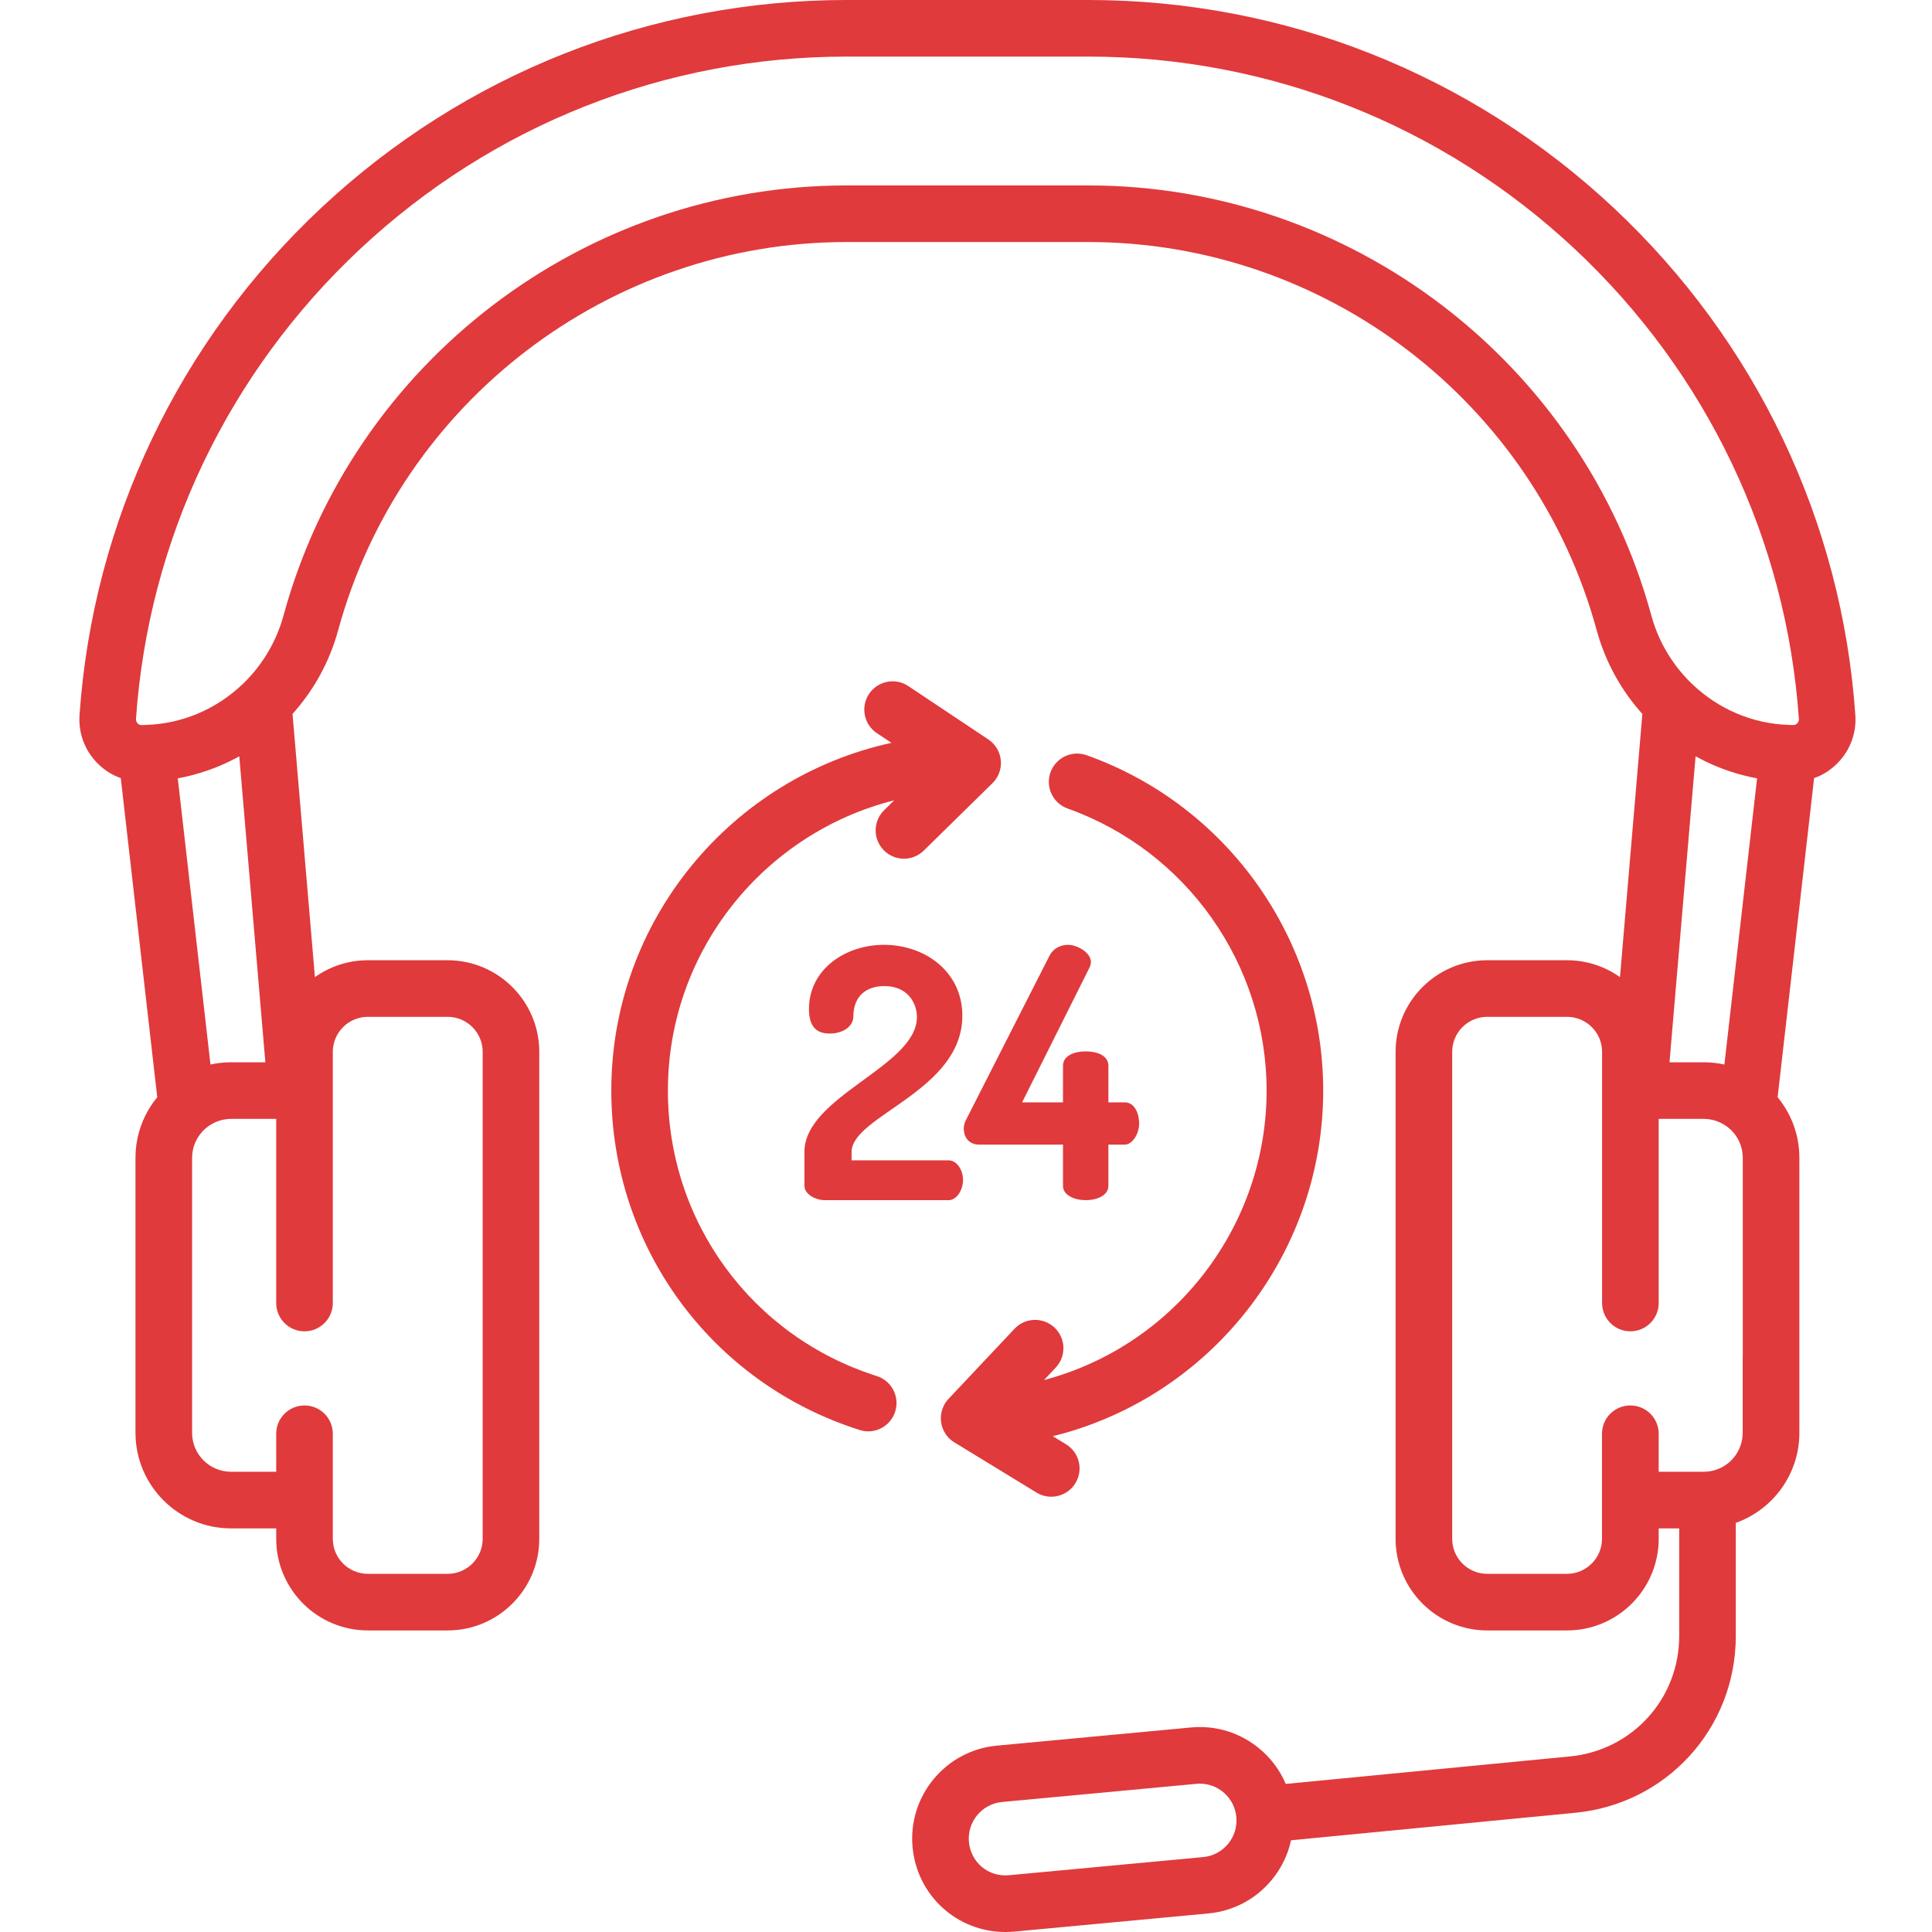 <svg width="54" height="54" viewBox="0 0 54 54" fill="none" xmlns="http://www.w3.org/2000/svg">
<path d="M24.71 26.408C25.843 26.408 26.898 27.15 26.898 28.39C26.898 30.499 23.802 31.183 23.802 32.198V32.432H26.517C26.732 32.432 26.917 32.686 26.917 32.979C26.917 33.272 26.732 33.545 26.517 33.545H23.041C22.816 33.545 22.484 33.389 22.484 33.145V32.198C22.484 30.636 25.628 29.806 25.628 28.429C25.628 28.029 25.365 27.561 24.72 27.561C24.242 27.561 23.851 27.814 23.851 28.419C23.851 28.654 23.608 28.888 23.187 28.888C22.856 28.888 22.611 28.732 22.611 28.205C22.611 27.091 23.627 26.408 24.71 26.408Z" fill="#E03A3C"/>
<path d="M29.711 31.993H27.367C27.123 31.993 26.938 31.827 26.938 31.544C26.938 31.466 26.957 31.378 27.006 31.29L29.32 26.74C29.437 26.496 29.652 26.408 29.857 26.408C30.081 26.408 30.492 26.604 30.492 26.896C30.492 26.945 30.472 27.003 30.443 27.062L28.568 30.811H29.711V29.787C29.711 29.503 30.033 29.386 30.346 29.386C30.668 29.386 30.98 29.503 30.98 29.787V30.811H31.439C31.703 30.811 31.839 31.104 31.839 31.407C31.839 31.7 31.644 31.993 31.439 31.993H30.98V33.145C30.98 33.409 30.668 33.545 30.346 33.545C30.033 33.545 29.711 33.409 29.711 33.145V31.993Z" fill="#E03A3C"/>
<path d="M29.474 37.106C29.156 36.807 28.655 36.822 28.356 37.14L26.514 39.096C26.503 39.107 26.493 39.119 26.483 39.132C26.482 39.132 26.482 39.132 26.482 39.132C26.477 39.137 26.473 39.143 26.468 39.149C26.371 39.272 26.309 39.425 26.299 39.591V39.593C26.298 39.599 26.298 39.605 26.297 39.612V39.617C26.297 39.622 26.297 39.627 26.297 39.633V39.639V39.646C26.297 39.649 26.297 39.652 26.297 39.654V39.66C26.297 39.666 26.298 39.672 26.298 39.678V39.681C26.306 39.84 26.361 39.987 26.449 40.107C26.45 40.108 26.451 40.11 26.452 40.111C26.455 40.115 26.458 40.119 26.461 40.123C26.462 40.125 26.464 40.127 26.465 40.128C26.468 40.132 26.471 40.136 26.474 40.139C26.475 40.141 26.477 40.143 26.479 40.145C26.481 40.148 26.483 40.151 26.486 40.154C26.495 40.165 26.505 40.175 26.515 40.186C26.516 40.187 26.517 40.188 26.518 40.189C26.521 40.193 26.525 40.196 26.528 40.2C26.529 40.201 26.531 40.202 26.532 40.204L26.542 40.214C26.544 40.215 26.545 40.216 26.546 40.217C26.55 40.221 26.553 40.224 26.557 40.227C26.558 40.228 26.56 40.23 26.561 40.231C26.565 40.234 26.568 40.237 26.572 40.24C26.573 40.241 26.575 40.242 26.576 40.244C26.581 40.248 26.587 40.253 26.593 40.258C26.596 40.26 26.599 40.263 26.602 40.265C26.603 40.266 26.605 40.267 26.607 40.269C26.611 40.272 26.615 40.275 26.619 40.278C26.62 40.279 26.622 40.28 26.624 40.281C26.628 40.284 26.633 40.287 26.637 40.291C26.638 40.291 26.639 40.292 26.64 40.293C26.645 40.296 26.651 40.3 26.656 40.303C26.657 40.304 26.657 40.304 26.657 40.304C26.666 40.309 26.674 40.315 26.683 40.32L28.971 41.718C29.1 41.796 29.242 41.834 29.383 41.834C29.649 41.834 29.909 41.7 30.058 41.455C30.286 41.082 30.168 40.596 29.796 40.368L29.426 40.142C29.514 40.121 29.601 40.098 29.688 40.074C33.984 38.888 36.984 34.945 36.984 30.484C36.984 26.283 34.327 22.516 30.371 21.108C29.96 20.962 29.508 21.177 29.361 21.588C29.215 22 29.43 22.453 29.841 22.599C33.167 23.783 35.402 26.951 35.402 30.484C35.402 34.235 32.879 37.552 29.267 38.549C29.238 38.557 29.209 38.565 29.18 38.573L29.508 38.225C29.807 37.906 29.792 37.406 29.474 37.106Z" fill="#E03A3C"/>
<path d="M24.701 23.764C24.856 23.922 25.061 24.001 25.266 24.001C25.466 24.001 25.666 23.925 25.82 23.774L27.739 21.891C27.91 21.724 27.996 21.489 27.973 21.253C27.951 21.015 27.823 20.8 27.625 20.668L25.387 19.176C25.024 18.933 24.533 19.032 24.29 19.395C24.048 19.759 24.146 20.25 24.509 20.492L24.915 20.763C20.444 21.737 17.086 25.725 17.086 30.483C17.086 34.842 19.875 38.654 24.028 39.969C24.107 39.994 24.188 40.007 24.267 40.007C24.603 40.007 24.914 39.791 25.021 39.454C25.153 39.038 24.922 38.593 24.505 38.461C21.014 37.355 18.668 34.149 18.668 30.483C18.668 26.574 21.363 23.283 24.993 22.369L24.712 22.645C24.4 22.951 24.395 23.452 24.701 23.764Z" fill="#E03A3C"/>
<path d="M51.857 19.98C51.48 14.57 49.081 9.538 45.102 5.809C41.102 2.063 35.889 0 30.421 0H23.659C18.191 0 12.978 2.063 8.979 5.809C4.999 9.538 2.6 14.57 2.223 19.98C2.189 20.47 2.354 20.938 2.688 21.296C2.882 21.504 3.117 21.658 3.376 21.749L4.395 30.668C4.015 31.129 3.787 31.719 3.787 32.362V40.048C3.787 41.521 4.985 42.719 6.457 42.719H7.72V43.01C7.72 44.422 8.869 45.571 10.281 45.571H12.512C13.924 45.571 15.073 44.422 15.073 43.01V29.4C15.073 27.988 13.924 26.839 12.512 26.839H10.281C9.73 26.839 9.22 27.014 8.802 27.311L8.176 19.954C8.764 19.301 9.209 18.506 9.452 17.614C11.196 11.227 17.038 6.765 23.659 6.765H30.421C37.042 6.765 42.884 11.227 44.628 17.615C44.871 18.506 45.316 19.301 45.905 19.955L45.279 27.311C44.861 27.014 44.35 26.839 43.799 26.839H41.568C40.156 26.839 39.007 27.988 39.007 29.4V43.01C39.007 44.422 40.156 45.571 41.568 45.571H43.799C45.212 45.571 46.361 44.422 46.361 43.01V42.719H46.934V45.728C46.934 47.484 45.616 48.931 43.866 49.094L35.937 49.861C35.776 49.481 35.525 49.143 35.199 48.873C34.662 48.427 33.984 48.218 33.29 48.283L27.862 48.791C26.429 48.925 25.372 50.2 25.507 51.633C25.633 52.982 26.749 54 28.103 54C28.184 54 28.266 53.996 28.348 53.989L33.776 53.481C34.47 53.416 35.097 53.085 35.542 52.548C35.814 52.221 35.998 51.84 36.085 51.436L44.015 50.669C46.581 50.429 48.516 48.305 48.516 45.728V42.565C49.55 42.197 50.293 41.208 50.293 40.048V32.362C50.293 31.719 50.065 31.129 49.685 30.668L50.705 21.749C50.963 21.658 51.198 21.504 51.392 21.296C51.726 20.938 51.892 20.47 51.857 19.98ZM34.324 51.538C34.149 51.75 33.902 51.88 33.629 51.906L28.201 52.413C27.621 52.468 27.134 52.049 27.082 51.486C27.029 50.921 27.445 50.419 28.009 50.366L33.438 49.859C33.47 49.855 33.503 49.854 33.536 49.854C33.774 49.854 34.003 49.936 34.189 50.09C34.4 50.266 34.531 50.513 34.556 50.786V50.787C34.582 51.06 34.499 51.327 34.324 51.538ZM8.511 37.211C8.948 37.211 9.302 36.857 9.302 36.42V29.4C9.302 28.86 9.741 28.421 10.281 28.421H12.512C13.052 28.421 13.491 28.86 13.491 29.4V43.01C13.491 43.55 13.052 43.989 12.512 43.989H10.281C9.741 43.989 9.302 43.55 9.302 43.01V40.074C9.302 39.637 8.948 39.283 8.511 39.283C8.074 39.283 7.72 39.637 7.72 40.074V41.136H6.457C5.857 41.136 5.369 40.648 5.369 40.048V32.362C5.369 32.046 5.504 31.763 5.718 31.564C5.727 31.557 5.735 31.55 5.743 31.543C5.923 31.386 6.148 31.293 6.383 31.276C6.384 31.276 6.385 31.276 6.387 31.276C6.393 31.276 6.4 31.275 6.406 31.275C6.41 31.275 6.414 31.274 6.418 31.274C6.422 31.274 6.427 31.274 6.431 31.274C6.44 31.274 6.449 31.273 6.457 31.273H7.72V36.42C7.72 36.857 8.074 37.211 8.511 37.211ZM4.969 21.755C5.213 21.71 5.453 21.649 5.687 21.573C6.034 21.461 6.369 21.316 6.688 21.139L7.417 29.692H6.457C6.445 29.692 6.433 29.692 6.421 29.692C6.42 29.692 6.418 29.692 6.417 29.692C6.406 29.692 6.395 29.692 6.385 29.693C6.384 29.693 6.383 29.693 6.383 29.693C6.212 29.697 6.044 29.718 5.883 29.754L4.969 21.755ZM48.711 37.942H48.709V40.048C48.709 40.08 48.707 40.111 48.704 40.142C48.702 40.165 48.699 40.19 48.695 40.218C48.614 40.738 48.163 41.136 47.62 41.136H46.361V40.074C46.361 39.637 46.006 39.283 45.57 39.283C45.569 39.283 45.569 39.283 45.568 39.283C45.568 39.283 45.568 39.283 45.567 39.283C45.13 39.283 44.776 39.637 44.776 40.074V43.01C44.776 43.546 44.342 43.983 43.807 43.989C43.805 43.989 43.802 43.989 43.799 43.989H41.568C41.028 43.989 40.589 43.55 40.589 43.01V29.4C40.589 28.86 41.028 28.421 41.568 28.421H43.799C44.339 28.421 44.779 28.86 44.779 29.4V36.42C44.779 36.857 45.133 37.211 45.57 37.211C46.006 37.211 46.361 36.857 46.361 36.42V31.273H47.623C47.632 31.273 47.641 31.274 47.649 31.274C47.653 31.274 47.658 31.274 47.663 31.274C47.666 31.274 47.67 31.275 47.674 31.275C47.681 31.275 47.687 31.276 47.693 31.276C47.695 31.276 47.696 31.276 47.697 31.276C47.932 31.293 48.157 31.386 48.337 31.543C48.345 31.55 48.354 31.557 48.362 31.564C48.577 31.763 48.711 32.047 48.711 32.362V37.942ZM48.197 29.754C48.036 29.718 47.869 29.697 47.698 29.693C47.697 29.693 47.696 29.693 47.695 29.692C47.685 29.692 47.674 29.692 47.663 29.692C47.662 29.692 47.66 29.692 47.659 29.692C47.647 29.692 47.635 29.692 47.623 29.692H46.663L47.392 21.139C47.711 21.315 48.045 21.46 48.391 21.573C48.625 21.649 48.866 21.71 49.111 21.755L48.197 29.754ZM50.235 20.217C50.204 20.25 50.169 20.265 50.124 20.265C50.098 20.265 50.072 20.265 50.046 20.264C50.034 20.264 50.022 20.263 50.01 20.262C48.989 20.233 48.018 19.82 47.275 19.098C47.267 19.09 47.259 19.082 47.251 19.075C46.739 18.57 46.353 17.929 46.154 17.198C44.223 10.124 37.753 5.183 30.421 5.183H23.659C16.327 5.183 9.857 10.124 7.926 17.198C7.727 17.929 7.341 18.57 6.83 19.075C6.821 19.082 6.814 19.09 6.806 19.098C6.062 19.82 5.091 20.233 4.071 20.262C4.058 20.263 4.046 20.264 4.035 20.264C4.008 20.265 3.982 20.265 3.956 20.265C3.911 20.265 3.876 20.25 3.845 20.217C3.812 20.182 3.798 20.14 3.801 20.09C4.15 15.08 6.374 10.419 10.061 6.964C13.765 3.493 18.594 1.582 23.659 1.582H30.421C35.486 1.582 40.315 3.493 44.02 6.964C47.707 10.418 49.93 15.08 50.279 20.09C50.283 20.14 50.268 20.182 50.235 20.217Z" fill="#E03A3C"/>
</svg>
